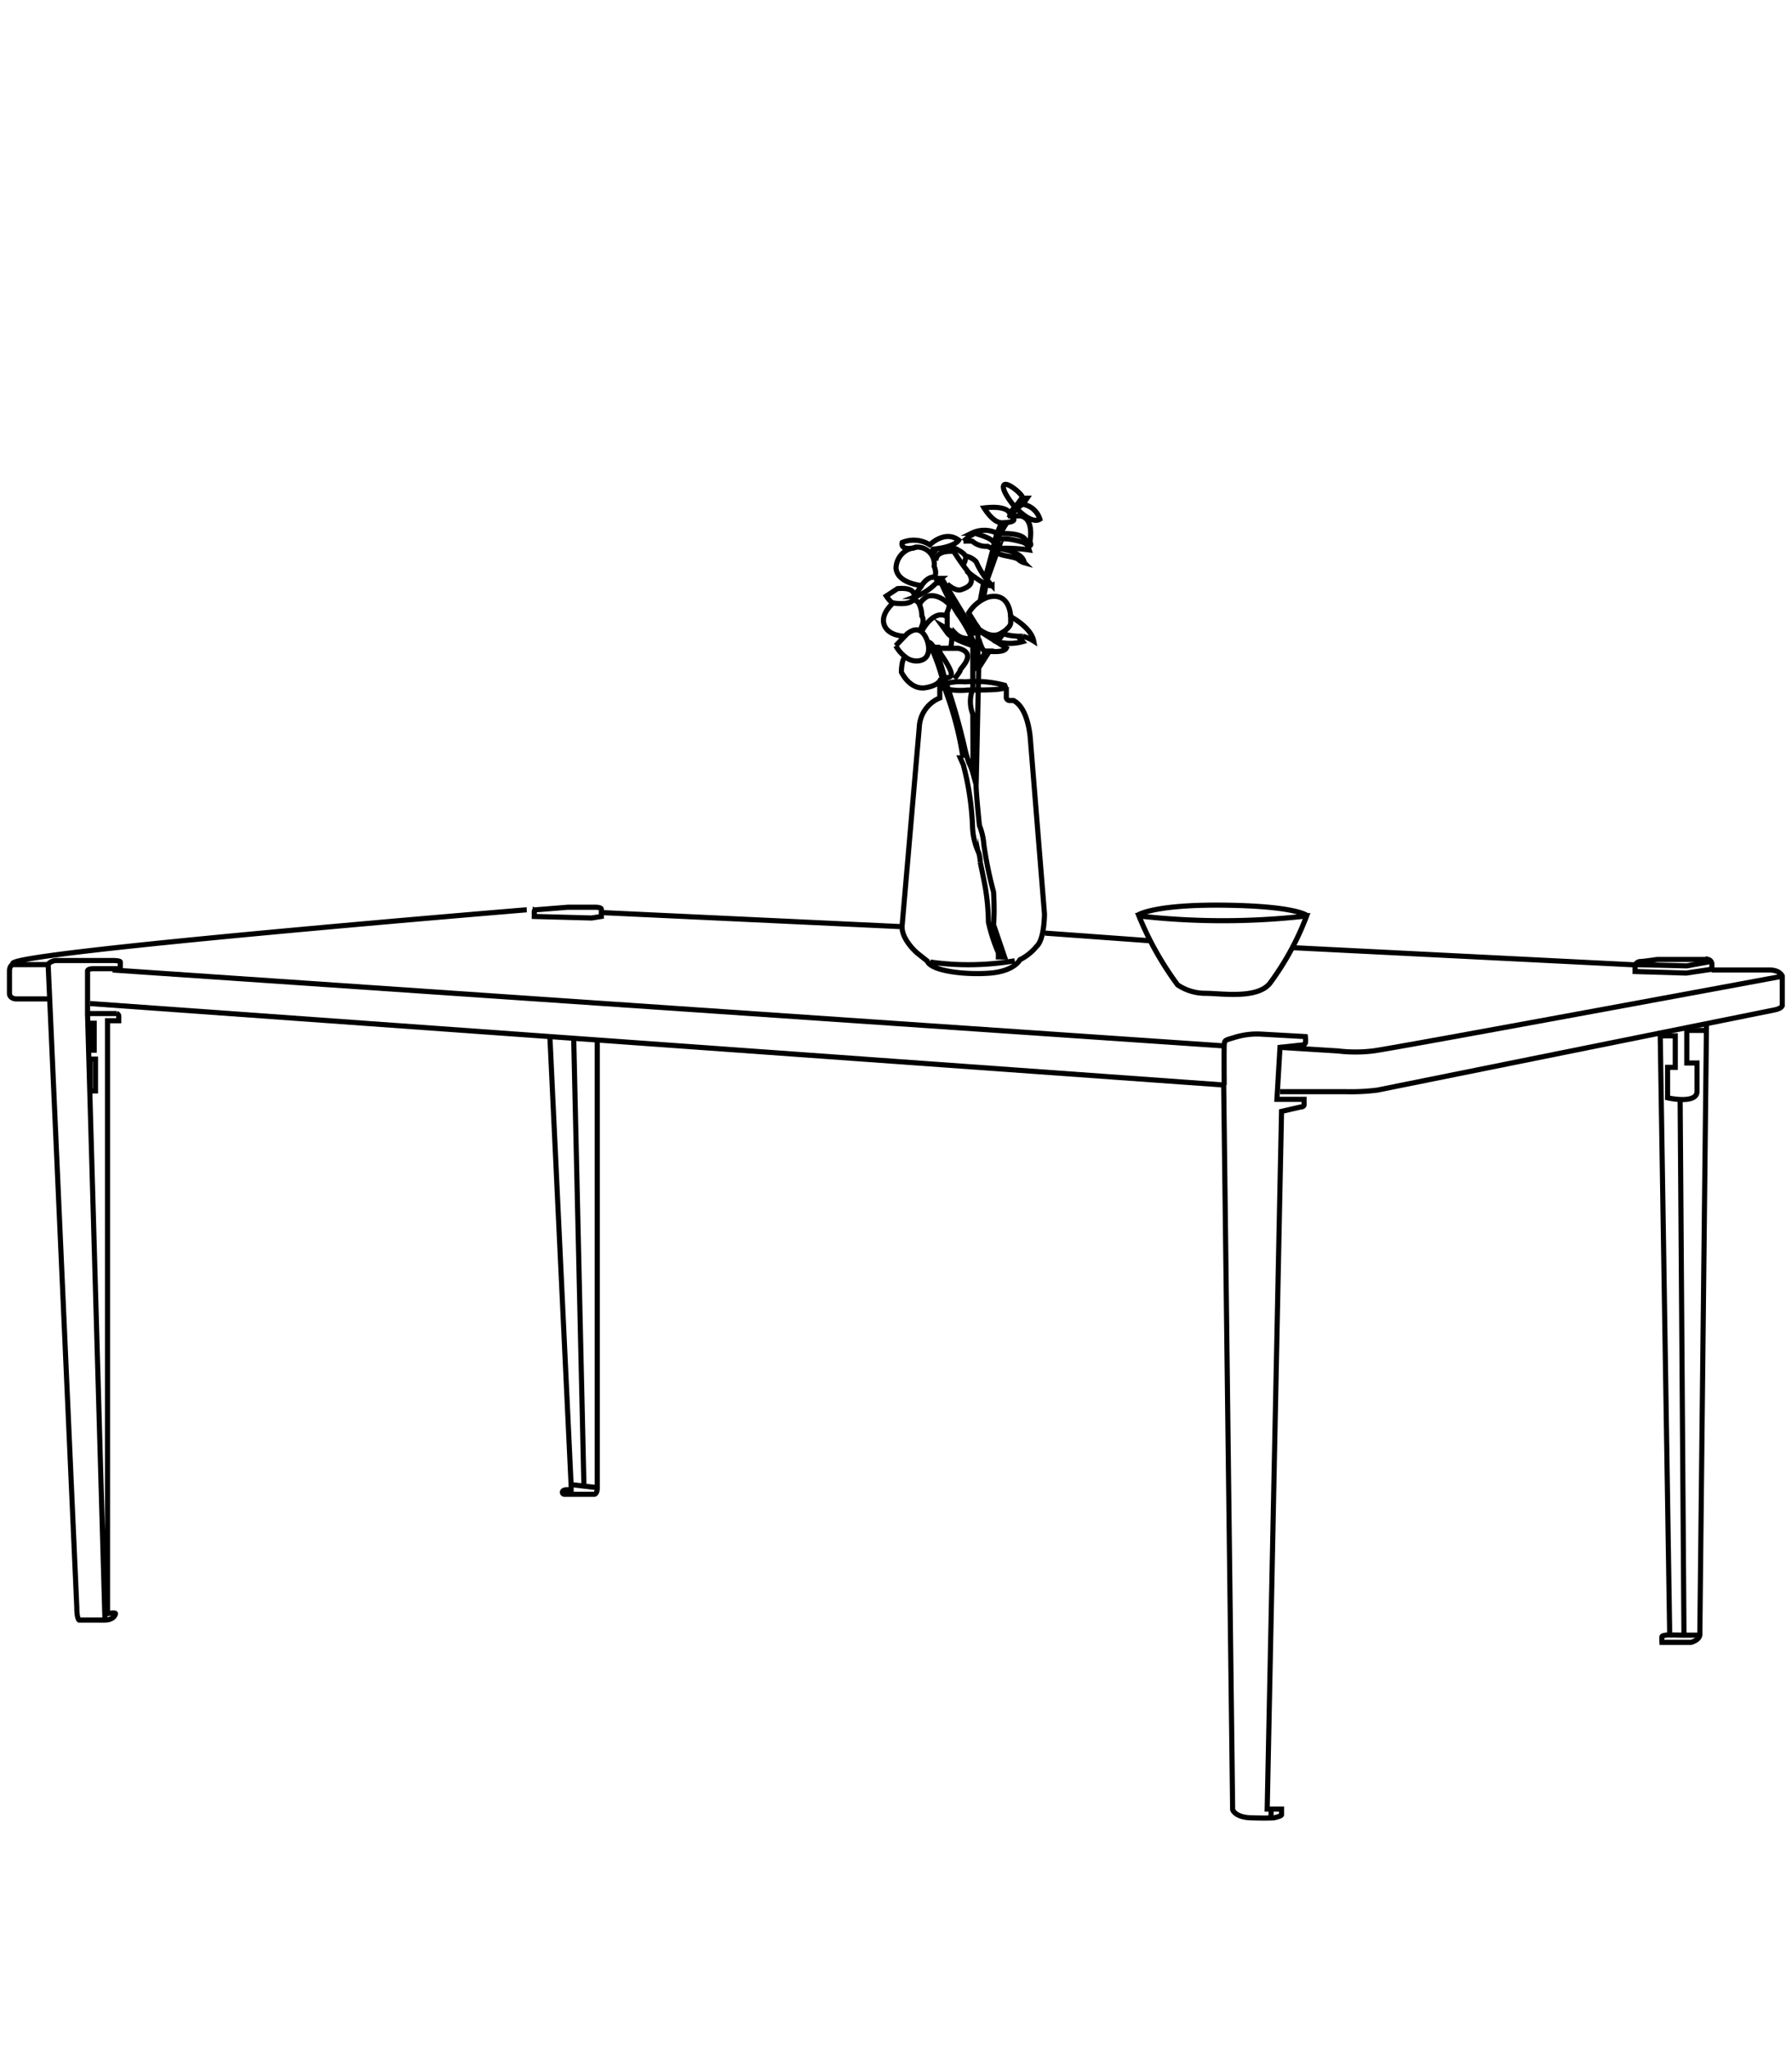 <svg xmlns="http://www.w3.org/2000/svg" width="70" height="80" viewBox="0 0 70 80">
    <defs>
        <style>
            .cls-1{fill:none;stroke-miterlimit:10;stroke-width:.2px}
        </style>
    </defs>
    <path class="cls-1" stroke="currentColor" d="M3 62.75L1.88 37.64a.47.47 0 01.34-.14h2.19s.29 0 .29.06v.26H3.63s-.21 0-.21.09v1.66h1.14a.11.11 0 01.08.1v.18H4.2V63s.31-.06.31 0-.1.25-.42.25h-1S3 63.2 3 62.75zm.42-23.16l.68 23.66"/>
    <path class="cls-1" stroke="currentColor" d="M3.52 39.95L3.56 41h.12v-1.05h-.16zm0 1.4h.21v1.24h-.21zm0-2.17l44.28 3.18.35 28.29s.08.3.72.32.89 0 .89 0 .3-.06.3-.12v-.22h-.56l.56-27.24.74-.17s.14 0 .14-.09v-.21h-1.06l.12-2.03.84-.09s.13 0 .15-.08a1 1 0 000-.25l-1.79-.1a3 3 0 00-1 .14c-.36.11-.37.09-.38.32s0 1.53 0 1.53m-.06-1.53L4.4 37.87M1.88 39H.64s-.27 0-.27-.22v-.87s0-.25.16-.25h1.38m18.9-2.16S.34 37.18.5 37.62m20.37-1.84v-.19s0-.07.06-.07l1.25-.1h1.09s.22 0 .22.08v.28l-.38.06zM50.53 37l13.33.67s.1-.13.21-.13.66-.08.66-.08h2a.19.19 0 01.14.17v.21l-1 .15-2-.06v-.3m-40.34-2l11.73.55"/>
    <path class="cls-1" stroke="currentColor" d="M66.86 37.87h2.25c.43 0 .51.24.51.24v1.14s0 .12-.31.18L53.8 42.56a8.22 8.22 0 01-1.27.06H50"/>
    <path class="cls-1" stroke="currentColor" d="M50 40.89l2.26.14a5.74 5.74 0 001.38 0c.8-.1 16-2.92 16-2.92m-5.78-.45l2.03.05.92-.17m-1.96 2.71l.37 23.37v.21s-.29 0-.3.07 0 .22 0 .22h1.14s.34-.09.34-.31.26-23.9.26-23.9m-45.18.56L22.31 58v.16h-.17s-.17 0-.17.1.13.08.13.08h1.11s.11 0 .12-.22V40.6"/>
    <path class="cls-1" stroke="currentColor" d="M64.85 40.44h.59v1.23h-.3v1.19s1.13.26 1.15-.24V41.5h-.4v-1.27h.79M39.31 26.82v.43a.14.14 0 00.12.1h.16c.6.3.66 1.53.66 1.53l.55 6.8s0 1-.31 1.27a2 2 0 01-.65.52s-.21.44-1.15.52-2.32-.07-2.47-.47l-.39-.31s-.64-.54-.59-1.08l.67-7.75a1.29 1.29 0 01.8-1.13v-.42a2.61 2.61 0 001.1.11c.85 0 1.65 0 1.42-.19a4.44 4.44 0 00-1.53-.13 2.12 2.12 0 00-.88.11l-.11.1m-.37 10.73a10.69 10.69 0 003.3-.05"/>
    <path class="cls-1" stroke="currentColor" d="M39 37.2a6.47 6.47 0 01-.39-1.2 8.58 8.58 0 00-.12-1.34c-.05-.29-.2-1-.2-1a1.29 1.29 0 00-.06-.37 2.62 2.62 0 01-.24-1 11 11 0 00-.36-2.43l-.12-.27h.11a13 13 0 00-.62-2.45s-.08-.22-.12-.36a7.6 7.6 0 00-.6-1.7s.26-.06.63 1.44a25.06 25.06 0 01.77 2.67 4.58 4.58 0 00.17.59 2.31 2.31 0 01.16.42L38 27.88a1.34 1.34 0 01-.06-.79l.06-.24v-1.64s-.86-.27-1-.51l-.19-.26.5.28a.68.68 0 00.49.21l.2.07a5.25 5.25 0 00-.56-1 8.52 8.52 0 01-.67-1.23l.09-.06.78 1.29s.44.56.44.82v-.5l.12.17v1.41l.33-.48h.12l-.42.66s-.09 4.32-.1 4.56.12 1.51.13 1.59a2.44 2.44 0 01.17.73 15.05 15.05 0 00.38 1.86s.05.7 0 1.28l.43 1.26H39zm-2.76-12.12s-.21-.85-.83-.31l-.42.44a1.4 1.4 0 00.38.44.67.67 0 00.52.15c.55-.08.35-.72.35-.72z"/>
    <path class="cls-1" stroke="currentColor" d="M36.76 26.46s0 .29-.61.39-.94-.61-.94-.61 0-.53.16-.59m-.03-.81s-.64 0-.8-.44.35-.86.35-.86.66.12.8-.15c0 0 .21-.49-.63-.41l-.44.29s.17.26.27.27"/>
    <path class="cls-1" stroke="currentColor" d="M35.92 24.62s.24-.35.09-.57a1.14 1.14 0 00-.11-.48.3.3 0 00-.23-.15m2.56 1.51s.14.54.28.51.7.07.8-.14l-1.08-.68m1.25-.52s0-1-.87-.79a1.46 1.46 0 00-.77.62l.22.36"/>
    <path class="cls-1" stroke="currentColor" d="M38.23 24.55s.45.4.84.19.41-.4.41-.4V24m-.68.98l.17-.2"/>
    <path class="cls-1" stroke="currentColor" d="M39.73 24.84c.05 0 .22.21.22.21a1.87 1.87 0 01-1 0l.27-.34c0 .08.33.12.55.13h.18a1.6 1.6 0 01.43.19c-.1-.53-.86-.93-.86-.93m-2.67 2.34s.29.08.31-.11-.4-.78-.4-.78l-.07.34"/>
    <path class="cls-1" stroke="currentColor" d="M37.28 26.5s.23-.27.23-.34.69-.65-.07-.85h-.81l.13.24m-.76-.89s.41-.83.93-.62a1.39 1.39 0 00.16-.43s-.41-.46-.86-.33c0 0-.34.2-.29.37m1.06.85v-.59m-.57 1.36h.3m.4.04s.14-.59-.06-.61M36 22.86s-.95-.08-1-.68a.83.83 0 01.59-.77l.23-.05a.66.66 0 01.67.75s.13.27 0 .43c.04 0-.21-.09-.49.32z"/>
    <path class="cls-1" stroke="currentColor" d="M36.37 21.58l.08-.14c.85-.08 1-.35 1-.35-.54-.41-1.13.18-1.13.18a1.18 1.18 0 00-1.08-.09s-.11.32.48.21m-.01 1.87l.3-.4m-.24.59v-.16a2.22 2.22 0 00.86-.59l.14-.12h-.28m.32.18h-.19m.38.04s.31.3.55.22.61-.24.24-.73a8.27 8.27 0 01-.53-.76s-.7-.08-.7.36"/>
    <path class="cls-1" stroke="currentColor" d="M37.12 21.33s.63.24.6.44a.57.57 0 01-.12.31m-1.18-.44l.17-.22"/>
    <path class="cls-1" stroke="currentColor" d="M37.75 22.29s.82.66 1 .57a3.19 3.19 0 01-.62-.93.79.79 0 00-.4-.22m.56 1.75l.13-.7m0 .58l.09-.48m1.22-3.16l.21-.29c-.06-.17-.68-.67-.74-.44s.44.82.44.82l-.2.25s-.07-.32-1-.21c0 0 .35.59.7.58 0 0 .77 0 .33-.27l.25-.28s.57.62.9.41a.83.83 0 00-.66-.58l.16-.24h-.16m-.32.34l.12-.13m-.06.2l.24-.17"/>
    <path class="cls-1" stroke="currentColor" d="M39.45 20.14h.41c.56.11.37 1 .37 1s.14.29-.16.09c0 0 .19-.43-1-.4l.25-.41m-.2-.01l-.17.41a1.13 1.13 0 00-1 0h.13c.23.07.73.22.74.39"/>
    <path class="cls-1" stroke="currentColor" d="M38.07 20.85c-.13 0-.43.28-.43.28a2.75 2.75 0 01.34 0 .84.84 0 00.6.2l.2.1.17-.65m.1.04l-.1.59s1 .09 1.06.56a.55.55 0 01-.23-.13c-.14-.12-.76-.13-.9-.31m-.39 1.02l.29-1.08"/>
    <path class="cls-1" stroke="currentColor" d="M38.56 22.64l.44-1.23a6.44 6.44 0 011.2.06l-.08-.25s-.86-.29-1.06-.14m10.59 49.49v.35m15.57-7.09l.56.01h.67m-.82-20.91l.15 20.91m-43.47-5.88l.5.06.52.06m-.92-17.55l.4 17.49m21.68-22.26A12.3 12.3 0 0046 38.45a1.93 1.93 0 001.07.33c.63 0 2 .23 2.52-.37a10.82 10.82 0 001.45-2.65 28.92 28.92 0 01-6.55 0zm-.05-.03s.61-.43 3.44-.39 3.2.42 3.2.42m-10.26.67l4.13.3"/>
</svg>
